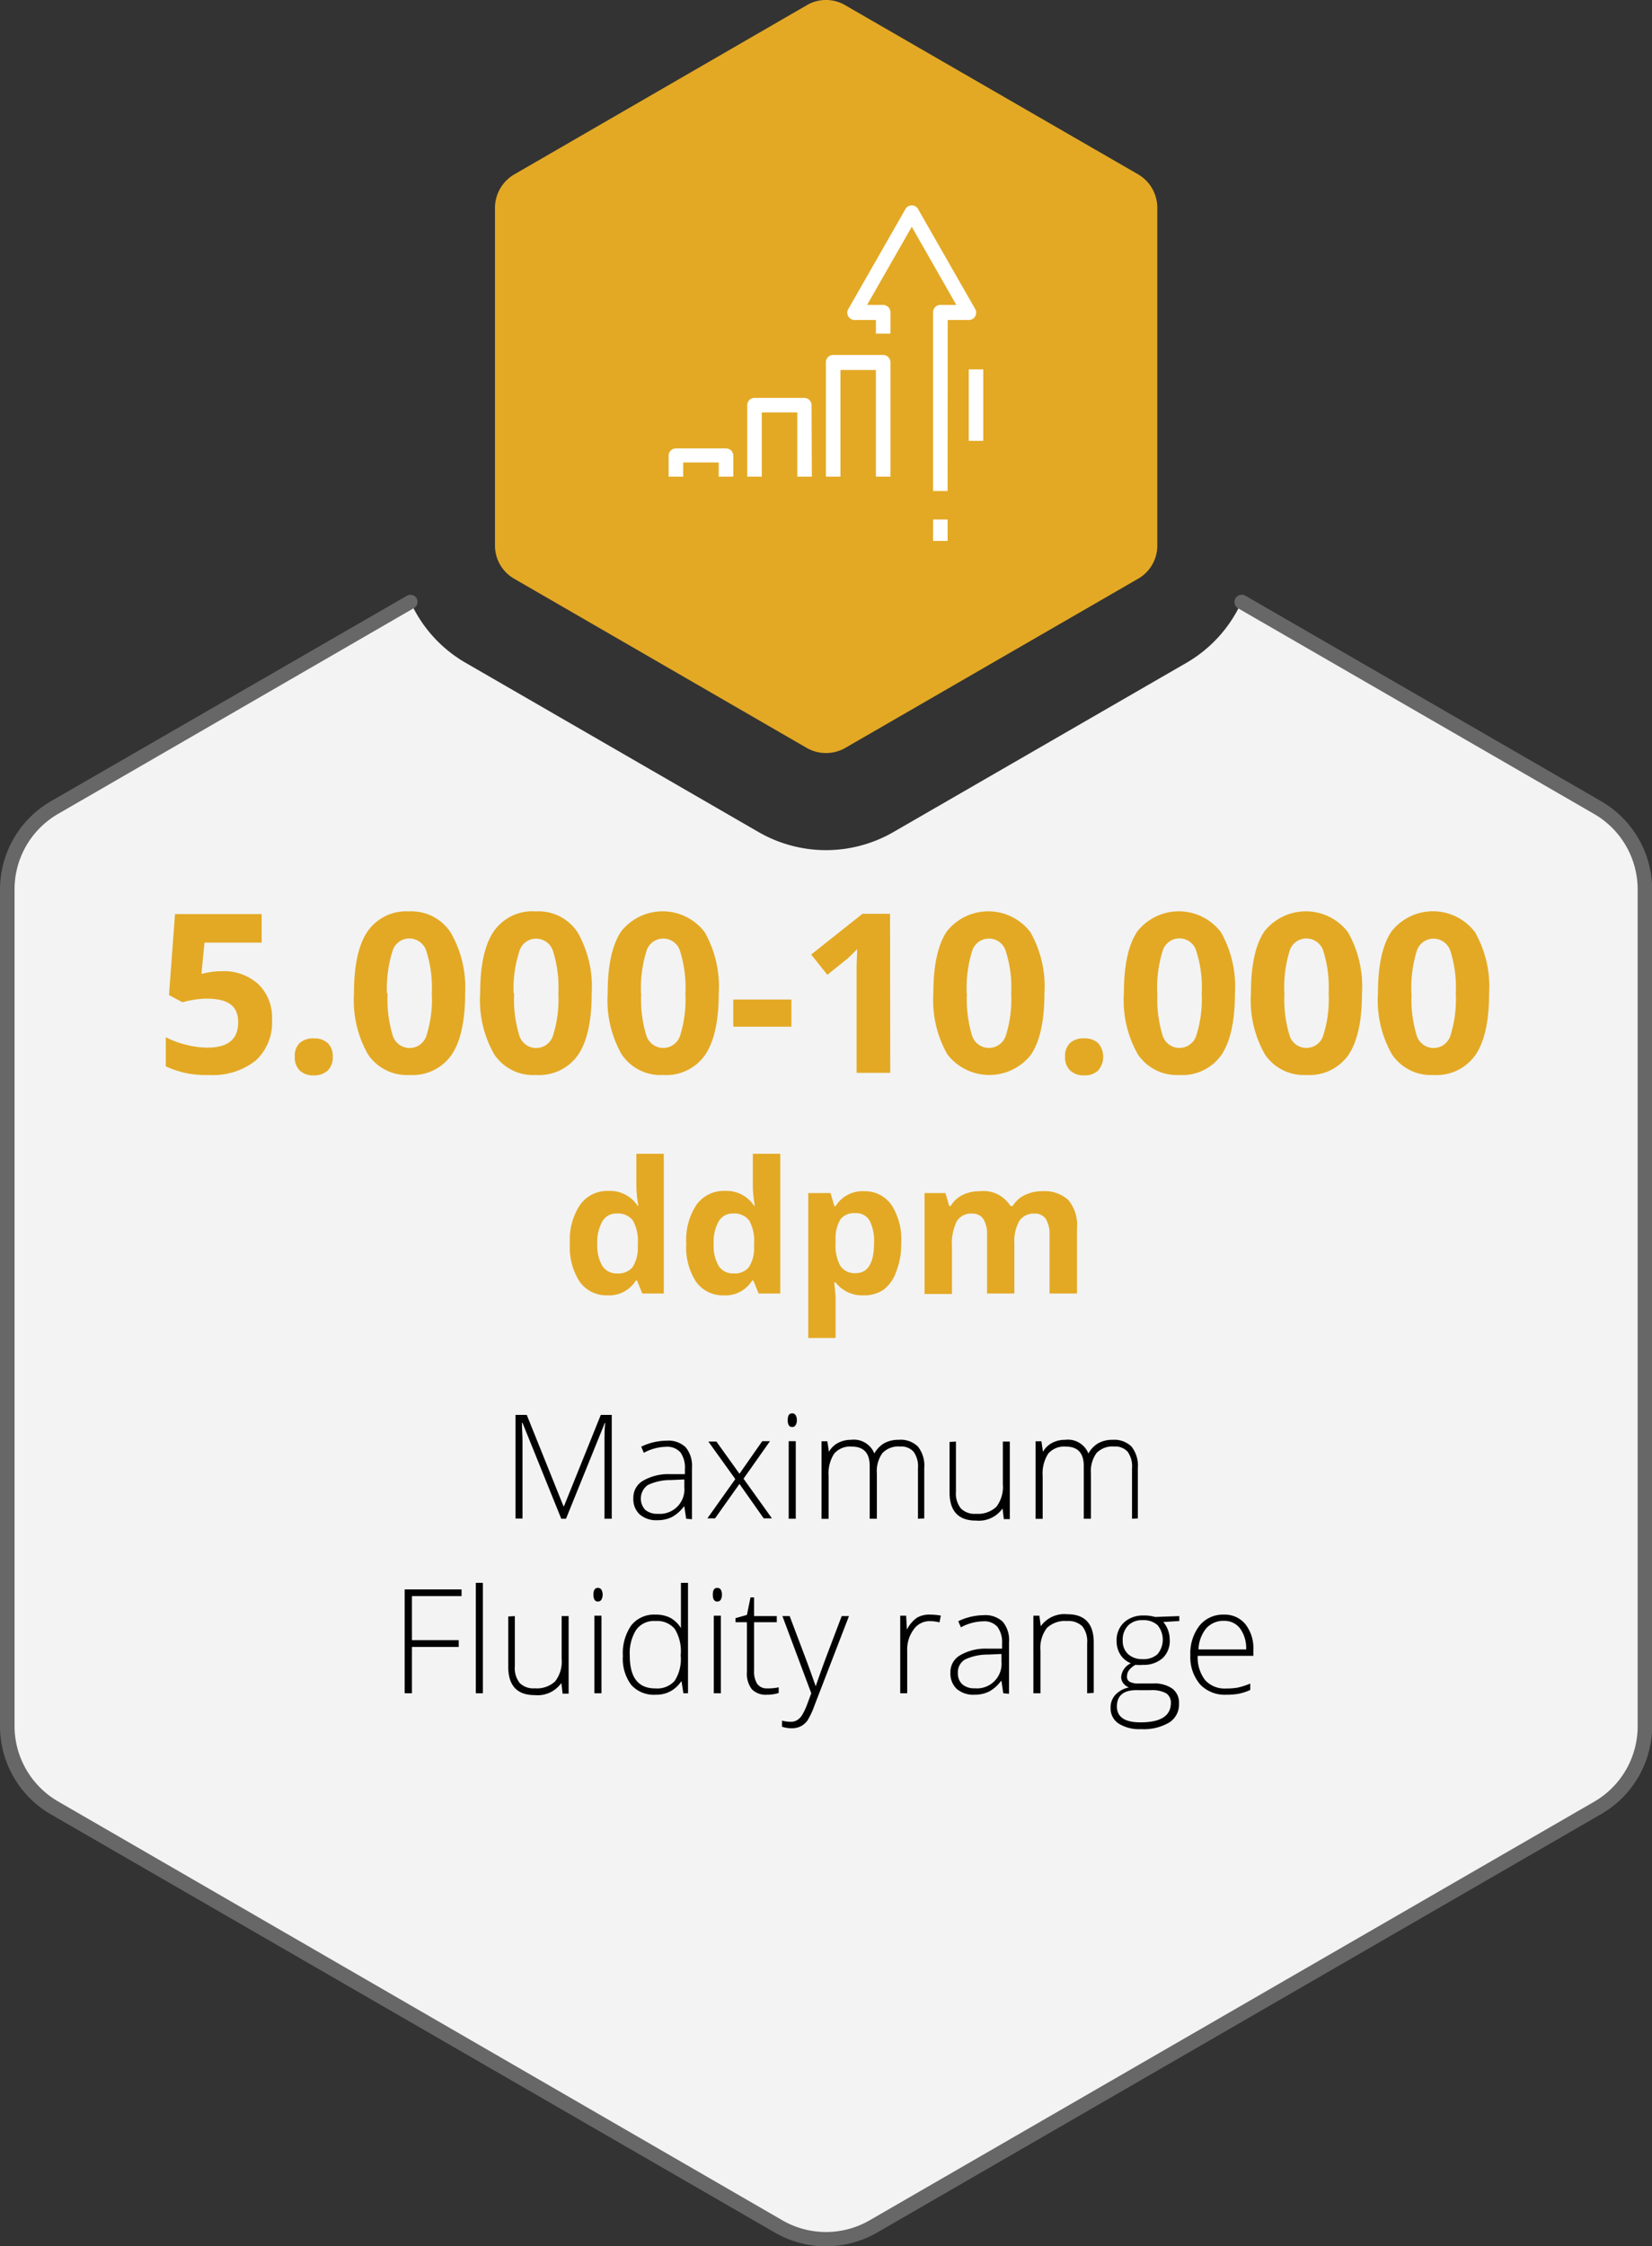 <svg xmlns="http://www.w3.org/2000/svg" viewBox="0 0 170.48 231.68"><rect x="0" y="0" width="170.48" height="231.68" fill="#333333" stroke="none"/><defs><style>.cls-1{fill:#f3f3f3;}.cls-2{fill:#676767;}.cls-3{fill:#e3a924;}.cls-4{fill:#fff;}.cls-5{fill:#010101;}</style></defs><title>SMM_Infographic_4</title><g id="Layer_2" data-name="Layer 2"><g id="Layer_1-2" data-name="Layer 1"><path class="cls-1" d="M169.73,91.74V178a9.74,9.74,0,0,1-4.88,8.44L90.12,229.63a9.78,9.78,0,0,1-9.76,0L5.63,186.48A9.74,9.74,0,0,1,.75,178V91.74a9.77,9.77,0,0,1,4.88-8.45l36.73-21.2a13.86,13.86,0,0,0,5.69,6.27L78.27,85.81a13.92,13.92,0,0,0,13.94,0l30.23-17.45a13.89,13.89,0,0,0,5.68-6.27l36.73,21.2A9.77,9.77,0,0,1,169.73,91.74Z"/><path class="cls-2" d="M85.24,231.68a10.54,10.54,0,0,1-5.25-1.4L5.25,187.13A10.52,10.52,0,0,1,0,178V91.74a10.54,10.54,0,0,1,5.25-9.1L42,61.44a.74.74,0,0,1,1,.27.75.75,0,0,1-.27,1L6,83.94a9,9,0,0,0-4.5,7.8V178a9,9,0,0,0,4.5,7.8L80.74,229a9,9,0,0,0,9,0l74.73-43.15A9,9,0,0,0,169,178V91.74a9,9,0,0,0-4.51-7.8l-36.72-21.2a.75.75,0,0,1,.75-1.3l36.72,21.2a10.55,10.55,0,0,1,5.26,9.1V178a10.53,10.53,0,0,1-5.26,9.1L90.49,230.28A10.56,10.56,0,0,1,85.24,231.68Z"/><path class="cls-3" d="M51.08,21.39V56.28a3.94,3.94,0,0,0,2,3.42L83.27,77.15a4,4,0,0,0,3.94,0L117.43,59.7a3.94,3.94,0,0,0,2-3.42V21.39a4,4,0,0,0-2-3.42L87.21.53a3.91,3.91,0,0,0-3.94,0L53.05,18A4,4,0,0,0,51.08,21.39Z"/><path class="cls-4" d="M97.79,50.64h-1.5V32.2a.75.75,0,0,1,.75-.75h1.65l-4.6-8.06-4.61,8.06h1.66a.76.76,0,0,1,.75.75v2.21h-1.5V33h-2.2a.74.74,0,0,1-.65-.37.72.72,0,0,1,0-.75l5.9-10.32a.73.73,0,0,1,.65-.38h0a.74.74,0,0,1,.65.38l5.9,10.32A.75.75,0,0,1,100,33h-2.2Z"/><rect class="cls-4" x="96.29" y="53.58" width="1.5" height="2.21"/><rect class="cls-4" x="99.97" y="38.1" width="1.5" height="7.37"/><path class="cls-4" d="M91.89,49.16h-1.5v-11H86.73v11h-1.5V37.36a.75.75,0,0,1,.75-.75h5.16a.76.76,0,0,1,.75.75Z"/><path class="cls-4" d="M83.78,49.16h-1.5V42.54H78.61v6.62h-1.5V41.79a.75.75,0,0,1,.75-.75H83a.75.75,0,0,1,.75.75Z"/><path class="cls-4" d="M75.67,49.16h-1.5V47.7H70.5v1.46H69V47a.75.75,0,0,1,.75-.75h5.17a.75.75,0,0,1,.75.75Z"/><path class="cls-5" d="M57.92,156.64l-4-9.89h-.06c0,.61.06,1.23.06,1.87v8h-.72V145.93h1.16l3.79,9.42h.05L62,145.93h1.13v10.71h-.75v-8.11c0-.57,0-1.16.08-1.76h-.05l-4,9.87Z"/><path class="cls-5" d="M70.81,156.64l-.19-1.26h-.05a3.81,3.81,0,0,1-1.24,1.09,3.32,3.32,0,0,1-1.5.32,2.58,2.58,0,0,1-1.82-.6,2.13,2.13,0,0,1-.65-1.66,2,2,0,0,1,1-1.81,5.21,5.21,0,0,1,2.81-.68l1.51,0v-.53a2.7,2.7,0,0,0-.46-1.71,1.81,1.81,0,0,0-1.49-.58,5,5,0,0,0-2.29.62l-.27-.63a6.07,6.07,0,0,1,2.59-.62,2.59,2.59,0,0,1,2,.68,3,3,0,0,1,.65,2.13v5.29Zm-2.93-.51a2.53,2.53,0,0,0,2.74-2.75v-.79l-1.39.06a5.43,5.43,0,0,0-2.39.52,1.72,1.72,0,0,0-.26,2.55A1.91,1.91,0,0,0,67.88,156.13Z"/><path class="cls-5" d="M75.88,152.55l-2.78-3.87h.83L76.31,152l2.35-3.36h.8l-2.73,3.87,2.93,4.09h-.85l-2.5-3.55-2.52,3.55H73Z"/><path class="cls-5" d="M81.29,146.47c0-.47.15-.7.46-.7a.4.4,0,0,1,.35.18.87.87,0,0,1,.13.52.89.89,0,0,1-.13.52.39.39,0,0,1-.35.19C81.44,147.18,81.29,146.94,81.29,146.47Zm.83,10.17h-.73v-8h.73Z"/><path class="cls-5" d="M94.73,156.64v-5.22a2.56,2.56,0,0,0-.46-1.7,1.73,1.73,0,0,0-1.39-.53,2.28,2.28,0,0,0-1.81.67,3.2,3.2,0,0,0-.58,2.12v4.66h-.74V151.2c0-1.34-.62-2-1.85-2a2.16,2.16,0,0,0-1.82.73,3.78,3.78,0,0,0-.57,2.33v4.39h-.73v-8h.6l.16,1.09h0a2.31,2.31,0,0,1,.94-.92,2.85,2.85,0,0,1,1.34-.32,2.28,2.28,0,0,1,2.41,1.41h0a2.79,2.79,0,0,1,1-1.05,3,3,0,0,1,1.49-.36,2.55,2.55,0,0,1,2,.69,3.15,3.15,0,0,1,.66,2.22v5.2Z"/><path class="cls-5" d="M98.65,148.68v5.16a2.48,2.48,0,0,0,.51,1.74,2,2,0,0,0,1.57.55,2.74,2.74,0,0,0,2.09-.72,3.38,3.38,0,0,0,.67-2.33v-4.4h.72v8h-.62l-.13-1.1h0a3,3,0,0,1-2.76,1.25c-1.81,0-2.71-1-2.71-2.91v-5.2Z"/><path class="cls-5" d="M116.82,156.64v-5.22a2.56,2.56,0,0,0-.46-1.7,1.73,1.73,0,0,0-1.39-.53,2.28,2.28,0,0,0-1.81.67,3.2,3.2,0,0,0-.58,2.12v4.66h-.74V151.2c0-1.34-.62-2-1.85-2a2.16,2.16,0,0,0-1.82.73,3.78,3.78,0,0,0-.57,2.33v4.39h-.73v-8h.6l.16,1.09h0a2.31,2.31,0,0,1,.94-.92,2.85,2.85,0,0,1,1.34-.32,2.28,2.28,0,0,1,2.41,1.41h0a2.79,2.79,0,0,1,1-1.05,3,3,0,0,1,1.49-.36,2.55,2.55,0,0,1,1.95.69,3.15,3.15,0,0,1,.66,2.22v5.2Z"/><path class="cls-5" d="M42.51,174.64h-.75V163.93h5.87v.69H42.51v4.54h4.83v.7H42.51Z"/><path class="cls-5" d="M49.83,174.64H49.1V163.25h.73Z"/><path class="cls-5" d="M53.13,166.68v5.16a2.48,2.48,0,0,0,.5,1.74,2,2,0,0,0,1.57.55,2.73,2.73,0,0,0,2.09-.72,3.33,3.33,0,0,0,.67-2.33v-4.4h.72v8h-.62l-.13-1.1h0a3,3,0,0,1-2.76,1.25c-1.82,0-2.72-1-2.72-2.91v-5.2Z"/><path class="cls-5" d="M61.24,164.47c0-.47.16-.7.46-.7a.43.43,0,0,1,.36.18,1,1,0,0,1,.13.52,1,1,0,0,1-.13.52.41.41,0,0,1-.36.19C61.4,165.18,61.24,164.94,61.24,164.47Zm.83,10.17h-.73v-8h.73Z"/><path class="cls-5" d="M67.65,166.53a3.28,3.28,0,0,1,1.49.31,3,3,0,0,1,1.13,1.08h0c0-.62,0-1.22,0-1.81v-2.86H71v11.39h-.48l-.18-1.21h-.06a3,3,0,0,1-2.61,1.36,3.13,3.13,0,0,1-2.52-1,4.49,4.49,0,0,1-.87-3,5,5,0,0,1,.87-3.16A3,3,0,0,1,67.65,166.53Zm0,.66a2.25,2.25,0,0,0-2,.91,4.52,4.52,0,0,0-.66,2.66c0,2.26.88,3.38,2.63,3.38a2.4,2.4,0,0,0,2-.78,4.14,4.14,0,0,0,.63-2.58v-.13a4.36,4.36,0,0,0-.62-2.65A2.36,2.36,0,0,0,67.65,167.19Z"/><path class="cls-5" d="M73.56,164.47c0-.47.15-.7.46-.7a.43.43,0,0,1,.36.18,1,1,0,0,1,.12.52,1,1,0,0,1-.12.52.41.41,0,0,1-.36.19C73.71,165.18,73.56,164.94,73.56,164.47Zm.83,10.17h-.73v-8h.73Z"/><path class="cls-5" d="M79.16,174.14a5.45,5.45,0,0,0,1.2-.11v.58a3.82,3.82,0,0,1-1.22.18,2,2,0,0,1-1.56-.57,2.62,2.62,0,0,1-.5-1.77v-5.14H75.9v-.42l1.18-.33.37-1.81h.37v1.93h2.34v.63H77.82v5a2.37,2.37,0,0,0,.32,1.36A1.2,1.2,0,0,0,79.16,174.14Z"/><path class="cls-5" d="M80.74,166.68h.75l1.69,4.47c.51,1.37.83,2.3,1,2.77h0c.21-.63.54-1.56,1-2.81l1.68-4.43h.75l-3.57,9.25a8,8,0,0,1-.72,1.53,2,2,0,0,1-.69.59,2.12,2.12,0,0,1-1,.2,3.13,3.13,0,0,1-.93-.16v-.63a3.41,3.41,0,0,0,.92.12,1.21,1.21,0,0,0,.66-.18,1.57,1.57,0,0,0,.51-.54,6.68,6.68,0,0,0,.54-1.17l.39-1.05Z"/><path class="cls-5" d="M96,166.53a6.13,6.13,0,0,1,1.09.1l-.14.7a3.93,3.93,0,0,0-1-.13,2,2,0,0,0-1.67.87,3.47,3.47,0,0,0-.66,2.18v4.39h-.72v-8h.61l.08,1.44h0a3.25,3.25,0,0,1,1.05-1.24A2.5,2.5,0,0,1,96,166.53Z"/><path class="cls-5" d="M103.53,174.64l-.18-1.26h-.06a3.62,3.62,0,0,1-1.24,1.09,3.31,3.31,0,0,1-1.49.32,2.6,2.6,0,0,1-1.83-.6,2.17,2.17,0,0,1-.65-1.66,2,2,0,0,1,1-1.81,5.24,5.24,0,0,1,2.81-.68l1.52,0v-.53a2.7,2.7,0,0,0-.47-1.71,1.79,1.79,0,0,0-1.48-.58,5,5,0,0,0-2.3.62l-.27-.63a6.11,6.11,0,0,1,2.6-.62,2.62,2.62,0,0,1,2,.68,3,3,0,0,1,.64,2.13v5.29Zm-2.93-.51a2.54,2.54,0,0,0,2.75-2.75v-.79l-1.4.06a5.46,5.46,0,0,0-2.39.52,1.53,1.53,0,0,0-.71,1.38,1.49,1.49,0,0,0,.46,1.17A1.87,1.87,0,0,0,100.6,174.13Z"/><path class="cls-5" d="M112.19,174.64v-5.16a2.52,2.52,0,0,0-.5-1.75,2.06,2.06,0,0,0-1.57-.54,2.71,2.71,0,0,0-2.09.72,3.41,3.41,0,0,0-.66,2.34v4.39h-.73v-8h.62l.14,1.09h0a3,3,0,0,1,2.76-1.24c1.81,0,2.71,1,2.71,2.91v5.2Z"/><path class="cls-5" d="M121.7,166.68v.51l-1.65.1a2.82,2.82,0,0,1,.66,1.8A2.44,2.44,0,0,1,120,171a2.93,2.93,0,0,1-2.06.71,4.25,4.25,0,0,1-.76,0,2,2,0,0,0-.66.54,1.08,1.08,0,0,0-.22.65.6.6,0,0,0,.28.56,2,2,0,0,0,1,.17h1.4a3.22,3.22,0,0,1,2,.53,1.82,1.82,0,0,1,.69,1.55,2.2,2.2,0,0,1-1,1.94,5.17,5.17,0,0,1-2.91.69,4,4,0,0,1-2.33-.58,1.87,1.87,0,0,1-.82-1.61,1.92,1.92,0,0,1,.51-1.37,2.63,2.63,0,0,1,1.38-.74,1.4,1.4,0,0,1-.58-.43,1.08,1.08,0,0,1-.22-.65,1.72,1.72,0,0,1,1-1.41,2.31,2.31,0,0,1-1.08-.89,2.58,2.58,0,0,1-.39-1.41,2.5,2.5,0,0,1,.76-1.91,2.85,2.85,0,0,1,2-.72,3.84,3.84,0,0,1,1.21.15ZM115.26,176c0,1.09.81,1.64,2.43,1.64,2.09,0,3.14-.67,3.14-2a1.15,1.15,0,0,0-.49-1,3.05,3.05,0,0,0-1.59-.32h-1.3C116,174.27,115.26,174.84,115.26,176Zm.6-6.83a1.86,1.86,0,0,0,.56,1.44,2.16,2.16,0,0,0,1.5.51,2.13,2.13,0,0,0,1.53-.51,2.34,2.34,0,0,0,0-3,2.13,2.13,0,0,0-1.52-.51,2,2,0,0,0-1.5.54A2.08,2.08,0,0,0,115.86,169.16Z"/><path class="cls-5" d="M126.55,174.79a3.49,3.49,0,0,1-2.71-1.07,4.33,4.33,0,0,1-1-3,4.67,4.67,0,0,1,.94-3.05,3.1,3.1,0,0,1,2.53-1.14,2.73,2.73,0,0,1,2.22,1,4,4,0,0,1,.81,2.66v.59h-5.74a3.8,3.8,0,0,0,.77,2.51,2.71,2.71,0,0,0,2.15.86,7.16,7.16,0,0,0,1.2-.09,7.89,7.89,0,0,0,1.3-.42v.66a5.53,5.53,0,0,1-1.24.4A7,7,0,0,1,126.55,174.79Zm-.21-7.62a2.38,2.38,0,0,0-1.85.76,3.61,3.61,0,0,0-.81,2.19h4.92A3.48,3.48,0,0,0,128,168,2,2,0,0,0,126.34,167.17Z"/><path class="cls-3" d="M22.88,100.17a5.26,5.26,0,0,1,3.78,1.34,4.76,4.76,0,0,1,1.41,3.65,5.32,5.32,0,0,1-1.69,4.23,7.14,7.14,0,0,1-4.85,1.48,9.54,9.54,0,0,1-4.42-.89v-3a9.42,9.42,0,0,0,2.07.77,9,9,0,0,0,2.23.3c2.12,0,3.17-.87,3.17-2.61S23.49,103,21.3,103a7.87,7.87,0,0,0-1.31.12,10,10,0,0,0-1.17.25l-1.38-.74.62-8.35H27v2.94H21.1l-.31,3.22.4-.08A7.34,7.34,0,0,1,22.88,100.17Z"/><path class="cls-3" d="M30.42,109a1.85,1.85,0,0,1,.5-1.42,2.07,2.07,0,0,1,1.47-.48,2,2,0,0,1,1.44.49,1.87,1.87,0,0,1,.51,1.41,1.9,1.9,0,0,1-.51,1.4,2,2,0,0,1-1.44.51,2,2,0,0,1-1.46-.5A1.87,1.87,0,0,1,30.42,109Z"/><path class="cls-3" d="M48,102.45q0,4.29-1.41,6.36a4.9,4.9,0,0,1-4.34,2.06,4.83,4.83,0,0,1-4.28-2.13,11.28,11.28,0,0,1-1.44-6.29q0-4.35,1.41-6.4A4.85,4.85,0,0,1,42.2,94a4.84,4.84,0,0,1,4.29,2.15A11.3,11.3,0,0,1,48,102.45Zm-8,0a12.68,12.68,0,0,0,.52,4.32,1.82,1.82,0,0,0,3.5,0,12.31,12.31,0,0,0,.54-4.3A12.5,12.5,0,0,0,44,98.11a1.84,1.84,0,0,0-1.75-1.32,1.81,1.81,0,0,0-1.75,1.32A12.86,12.86,0,0,0,39.93,102.45Z"/><path class="cls-3" d="M61.06,102.45q0,4.29-1.41,6.36a4.9,4.9,0,0,1-4.34,2.06A4.81,4.81,0,0,1,51,108.74a11.27,11.27,0,0,1-1.45-6.29q0-4.35,1.41-6.4A4.85,4.85,0,0,1,55.31,94a4.83,4.83,0,0,1,4.29,2.15A11.3,11.3,0,0,1,61.06,102.45Zm-8,0a12.68,12.68,0,0,0,.52,4.32,1.82,1.82,0,0,0,3.5,0,12.31,12.31,0,0,0,.54-4.3,12.5,12.5,0,0,0-.54-4.34,1.83,1.83,0,0,0-1.75-1.32,1.8,1.8,0,0,0-1.74,1.32A12.55,12.55,0,0,0,53,102.45Z"/><path class="cls-3" d="M74.17,102.45q0,4.29-1.41,6.36a4.89,4.89,0,0,1-4.33,2.06,4.82,4.82,0,0,1-4.28-2.13,11.28,11.28,0,0,1-1.44-6.29c0-2.9.46-5,1.4-6.4a5.46,5.46,0,0,1,8.61.09A11.39,11.39,0,0,1,74.17,102.45Zm-8,0a12.68,12.68,0,0,0,.52,4.32,1.83,1.83,0,0,0,3.51,0,12.61,12.61,0,0,0,.53-4.3,12.5,12.5,0,0,0-.54-4.34,1.81,1.81,0,0,0-3.49,0A12.8,12.8,0,0,0,66.15,102.45Z"/><path class="cls-3" d="M75.67,105.89v-2.8h6v2.8Z"/><path class="cls-3" d="M91.87,110.65H88.4v-9.49l0-1.56.06-1.71c-.57.58-1,1-1.2,1.14l-1.88,1.51-1.67-2.09L89,94.25h2.85Z"/><path class="cls-3" d="M107.78,102.45q0,4.29-1.41,6.36a5.47,5.47,0,0,1-8.61-.07,11.28,11.28,0,0,1-1.44-6.29q0-4.35,1.4-6.4a5.46,5.46,0,0,1,8.61.09A11.3,11.3,0,0,1,107.78,102.45Zm-8,0a12.94,12.94,0,0,0,.52,4.32,1.83,1.83,0,0,0,3.51,0,12.31,12.31,0,0,0,.54-4.3,12.21,12.21,0,0,0-.55-4.34,1.81,1.81,0,0,0-3.49,0A12.8,12.8,0,0,0,99.76,102.45Z"/><path class="cls-3" d="M109.91,109a1.85,1.85,0,0,1,.51-1.42,2,2,0,0,1,1.47-.48,2,2,0,0,1,1.44.49,2.17,2.17,0,0,1,0,2.81,1.94,1.94,0,0,1-1.43.51,2,2,0,0,1-1.46-.5A1.84,1.84,0,0,1,109.91,109Z"/><path class="cls-3" d="M127.44,102.45q0,4.29-1.4,6.36a4.91,4.91,0,0,1-4.34,2.06,4.83,4.83,0,0,1-4.28-2.13,11.28,11.28,0,0,1-1.44-6.29q0-4.35,1.4-6.4a5.46,5.46,0,0,1,8.61.09A11.3,11.3,0,0,1,127.44,102.45Zm-8,0a12.63,12.63,0,0,0,.53,4.32,1.8,1.8,0,0,0,1.75,1.31,1.82,1.82,0,0,0,1.75-1.33,12.31,12.31,0,0,0,.54-4.3,12.21,12.21,0,0,0-.55-4.34,1.81,1.81,0,0,0-3.49,0A12.8,12.8,0,0,0,119.42,102.45Z"/><path class="cls-3" d="M140.55,102.45q0,4.29-1.4,6.36a4.91,4.91,0,0,1-4.34,2.06,4.83,4.83,0,0,1-4.28-2.13,11.28,11.28,0,0,1-1.44-6.29q0-4.35,1.4-6.4a5.46,5.46,0,0,1,8.61.09A11.3,11.3,0,0,1,140.55,102.45Zm-8,0a12.68,12.68,0,0,0,.52,4.32,1.8,1.8,0,0,0,1.75,1.31,1.82,1.82,0,0,0,1.75-1.33,12.31,12.31,0,0,0,.54-4.3,12.5,12.5,0,0,0-.54-4.34,1.84,1.84,0,0,0-1.75-1.32,1.81,1.81,0,0,0-1.75,1.32A12.86,12.86,0,0,0,132.54,102.45Z"/><path class="cls-3" d="M153.67,102.45q0,4.29-1.41,6.36a4.9,4.9,0,0,1-4.34,2.06,4.83,4.83,0,0,1-4.28-2.13,11.28,11.28,0,0,1-1.44-6.29q0-4.35,1.41-6.4a5.44,5.44,0,0,1,8.6.09A11.3,11.3,0,0,1,153.67,102.45Zm-8,0a12.68,12.68,0,0,0,.52,4.32,1.82,1.82,0,0,0,3.5,0,12.31,12.31,0,0,0,.54-4.3,12.5,12.5,0,0,0-.54-4.34,1.84,1.84,0,0,0-1.75-1.32,1.81,1.81,0,0,0-1.75,1.32A12.86,12.86,0,0,0,145.65,102.45Z"/><path class="cls-3" d="M62.68,133.6a3.39,3.39,0,0,1-2.87-1.42,6.57,6.57,0,0,1-1-3.93,6.51,6.51,0,0,1,1.06-4,3.44,3.44,0,0,1,2.92-1.42,3.39,3.39,0,0,1,3,1.52h.09a11.7,11.7,0,0,1-.21-2.07V119h2.83v14.41H66.28l-.54-1.34h-.12A3.25,3.25,0,0,1,62.68,133.6Zm1-2.26a1.93,1.93,0,0,0,1.59-.63,3.7,3.7,0,0,0,.55-2.14v-.3a4.26,4.26,0,0,0-.51-2.39,1.93,1.93,0,0,0-1.68-.72,1.62,1.62,0,0,0-1.46.8,4.25,4.25,0,0,0-.53,2.33,4.06,4.06,0,0,0,.53,2.29A1.72,1.72,0,0,0,63.67,131.34Z"/><path class="cls-3" d="M74.68,133.6a3.37,3.37,0,0,1-2.86-1.42,6.5,6.5,0,0,1-1-3.93,6.57,6.57,0,0,1,1.06-4,3.46,3.46,0,0,1,2.93-1.42,3.39,3.39,0,0,1,3,1.52h.09a11.7,11.7,0,0,1-.21-2.07V119h2.83v14.41H78.29l-.55-1.34h-.12A3.23,3.23,0,0,1,74.68,133.6Zm1-2.26a1.9,1.9,0,0,0,1.59-.63,3.63,3.63,0,0,0,.55-2.14v-.3a4.26,4.26,0,0,0-.51-2.39,1.91,1.91,0,0,0-1.67-.72,1.65,1.65,0,0,0-1.47.8,4.26,4.26,0,0,0-.52,2.33,4.06,4.06,0,0,0,.52,2.29A1.74,1.74,0,0,0,75.67,131.34Z"/><path class="cls-3" d="M89.1,133.6a3.47,3.47,0,0,1-2.87-1.33h-.14c.09.87.14,1.37.14,1.5V138H83.41V123.05h2.3l.39,1.35h.13a3.26,3.26,0,0,1,2.94-1.54A3.35,3.35,0,0,1,92,124.28a6.53,6.53,0,0,1,1,3.93,7.62,7.62,0,0,1-.49,2.88A4,4,0,0,1,91.21,133,3.59,3.59,0,0,1,89.1,133.6Zm-.84-8.48a1.78,1.78,0,0,0-1.53.64,3.78,3.78,0,0,0-.5,2.13v.3a4.34,4.34,0,0,0,.5,2.39,1.75,1.75,0,0,0,1.57.73c1.27,0,1.9-1.05,1.9-3.13a4.52,4.52,0,0,0-.47-2.3A1.59,1.59,0,0,0,88.26,125.12Z"/><path class="cls-3" d="M104.68,133.41h-2.82v-6a3,3,0,0,0-.38-1.68,1.32,1.32,0,0,0-1.18-.56,1.71,1.71,0,0,0-1.57.8,5.18,5.18,0,0,0-.49,2.62v4.87H95.41V123.05h2.16l.38,1.33h.16a2.89,2.89,0,0,1,1.2-1.12,3.92,3.92,0,0,1,1.81-.4,3.26,3.26,0,0,1,3.15,1.52h.25a2.79,2.79,0,0,1,1.23-1.12,4,4,0,0,1,1.82-.4,3.62,3.62,0,0,1,2.67.9,4,4,0,0,1,.9,2.9v6.75h-2.83v-6a3,3,0,0,0-.38-1.68,1.32,1.32,0,0,0-1.18-.56,1.77,1.77,0,0,0-1.55.74,4.21,4.21,0,0,0-.52,2.35Z"/></g></g></svg>
